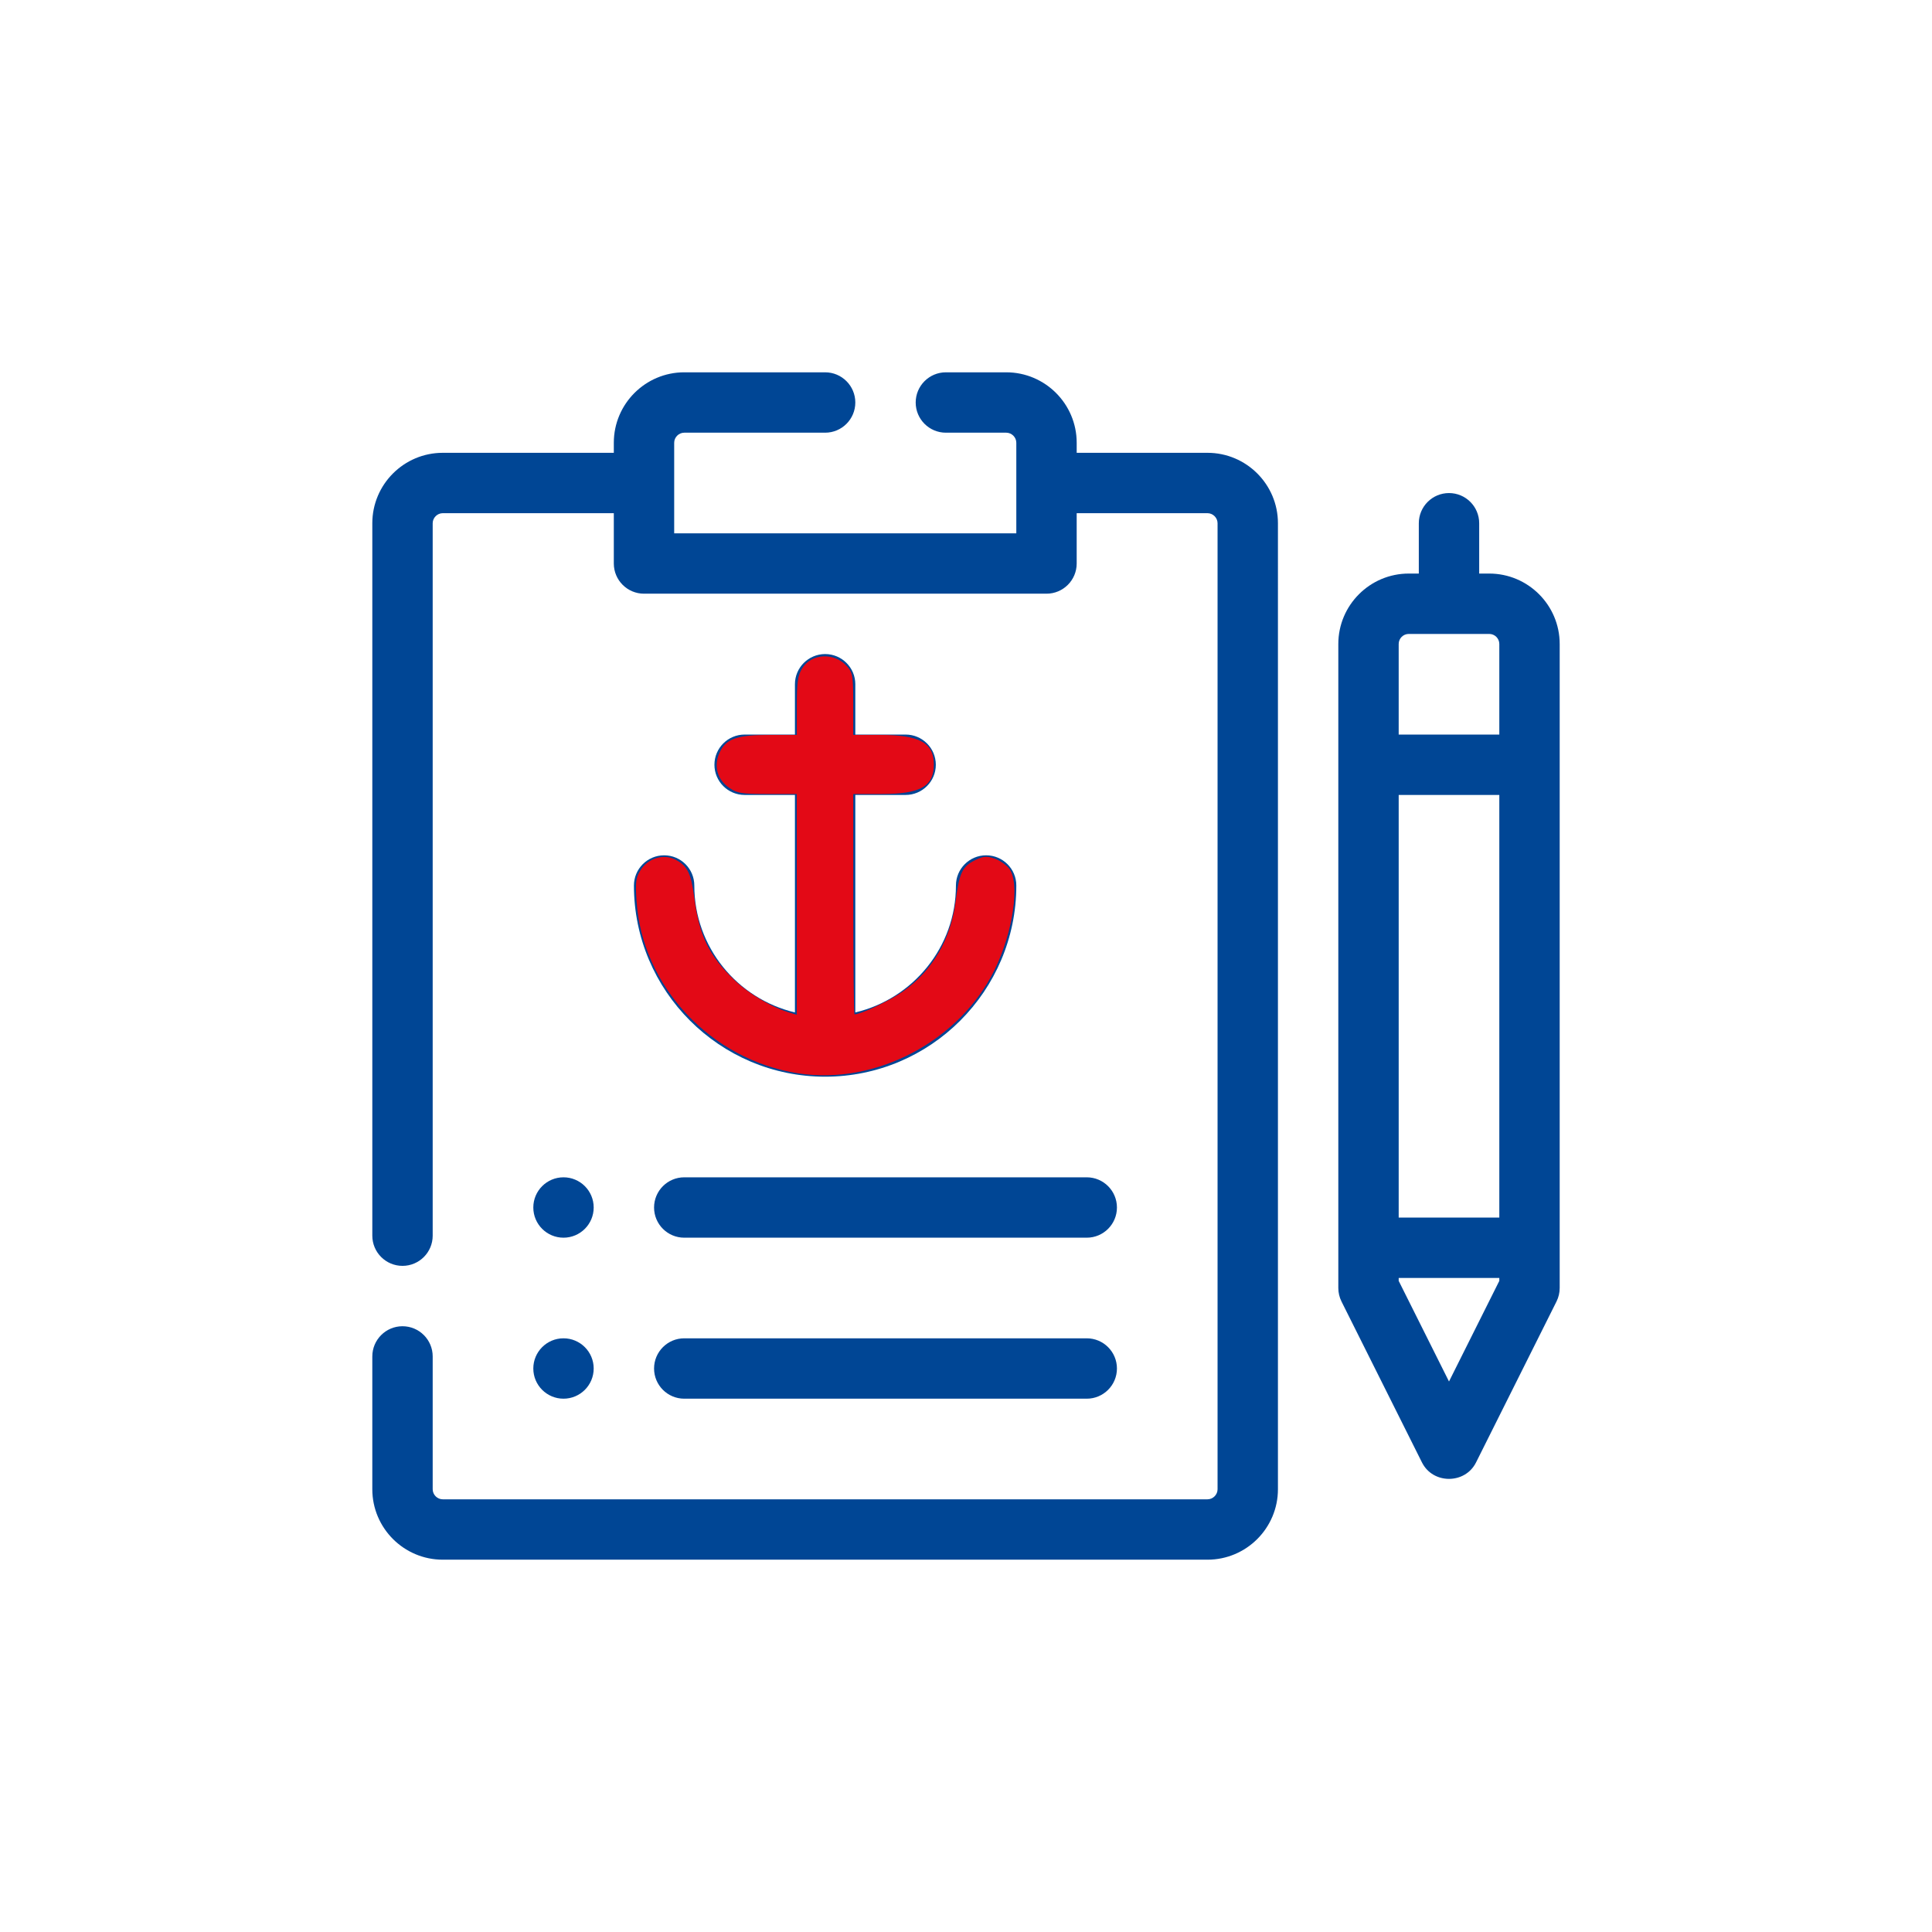 <?xml version="1.0" encoding="UTF-8" standalone="no"?>
<svg
   enable-background="new 0 0 48 48"
   viewBox="0 0 48 48"
   id="contract-agreement-list-criteria-maritime"
   version="1.1"
   sodipodi:docname="medische-keuring-binnenvaart.svg"
   inkscape:version="1.1.1 (3bf5ae0d25, 2021-09-20)"
   xmlns:inkscape="http://www.inkscape.org/namespaces/inkscape"
   xmlns:sodipodi="http://sodipodi.sourceforge.net/DTD/sodipodi-0.dtd"
   xmlns="http://www.w3.org/2000/svg"
   xmlns:svg="http://www.w3.org/2000/svg">
  <defs
     id="defs1979" />
  <sodipodi:namedview
     id="namedview1977"
     pagecolor="#ffffff"
     bordercolor="#666666"
     borderopacity="1.0"
     inkscape:pageshadow="2"
     inkscape:pageopacity="0.0"
     inkscape:pagecheckerboard="0"
     showgrid="false"
     inkscape:zoom="14.979167"
     inkscape:cx="24"
     inkscape:cy="24"
     inkscape:window-width="1920"
     inkscape:window-height="1017"
     inkscape:window-x="-8"
     inkscape:window-y="-8"
     inkscape:window-maximized="1"
     inkscape:current-layer="contract-agreement-list-criteria-maritime" />
  <g
     fill="#004695"
     class="color000000 svgShape"
     id="g1974">
    <path
       d="M37,14.25h-0.25V13c0-0.414-0.336-0.75-0.75-0.75s-0.75,0.336-0.75,0.75v1.25H35c-0.965,0-1.75,0.785-1.75,1.75   v16c0,0.116,0.027,0.231,0.079,0.335c0,0,1.988,3.976,2,4   c0.272,0.544,1.071,0.542,1.342,0l2-4C38.723,32.231,38.75,32.116,38.75,32V16   C38.75,15.035,37.965,14.25,37,14.25z M37.25,31.823l-1.25,2.5l-1.25-2.5V31.75h2.5V31.823z M37.25,30.25h-2.5v-10.5h2.5   V30.25z M37.25,18.25h-2.5V16c0-0.138,0.112-0.25,0.25-0.25h2c0.138,0,0.25,0.112,0.25,0.25V18.25z"
       fill="#004695"
       class="color000000 svgShape"
       id="path1960" />
    <circle
       cx="14"
       cy="34"
       r=".75"
       fill="#004695"
       class="color000000 svgShape"
       id="circle1962" />
    <path
       d="M27,33.25H17c-0.414,0-0.75,0.336-0.75,0.75s0.336,0.75,0.75,0.75h10c0.414,0,0.75-0.336,0.75-0.75   S27.414,33.25,27,33.25z"
       fill="#004695"
       class="color000000 svgShape"
       id="path1964" />
    <circle
       cx="14"
       cy="30"
       r=".75"
       fill="#004695"
       class="color000000 svgShape"
       id="circle1966" />
    <path
       d="M27,29.25H17c-0.414,0-0.75,0.336-0.75,0.75s0.336,0.75,0.75,0.75h10c0.414,0,0.75-0.336,0.75-0.75   S27.414,29.25,27,29.25z"
       fill="#004695"
       class="color000000 svgShape"
       id="path1968" />
    <path
       d="M30,11.25h-3.25V11c0-0.965-0.785-1.75-1.75-1.75h-1.5c-0.414,0-0.75,0.336-0.75,0.75s0.336,0.75,0.75,0.75H25   c0.136,0,0.25,0.114,0.25,0.25v2.25h-8.5V11c0-0.136,0.114-0.25,0.25-0.25h3.5c0.414,0,0.75-0.336,0.75-0.75   s-0.336-0.75-0.75-0.75H17c-0.965,0-1.75,0.785-1.75,1.75v0.25H11c-0.965,0-1.75,0.785-1.75,1.75v17.7   c0,0.414,0.336,0.75,0.75,0.75s0.75-0.336,0.75-0.75V13c0-0.136,0.114-0.25,0.25-0.25h4.25V14   c0,0.414,0.336,0.75,0.75,0.75h10c0.414,0,0.75-0.336,0.75-0.75v-1.25H30c0.136,0,0.25,0.114,0.25,0.25v24   c0,0.136-0.114,0.25-0.25,0.25H11c-0.136,0-0.25-0.114-0.25-0.25v-3.3c0-0.414-0.336-0.75-0.75-0.75   s-0.75,0.336-0.75,0.75V37c0,0.965,0.785,1.75,1.75,1.75h19c0.965,0,1.75-0.785,1.75-1.75V13   C31.75,12.035,30.965,11.25,30,11.25z"
       fill="#004695"
       class="color000000 svgShape"
       id="path1970" />
    <path
       d="M17.25,22c0-0.414-0.336-0.75-0.75-0.75s-0.75,0.336-0.75,0.75c0,2.619,2.131,4.75,4.75,4.75   s4.75-2.131,4.75-4.75c0-0.414-0.336-0.75-0.75-0.75s-0.75,0.336-0.75,0.75c0,1.533-1.07,2.813-2.5,3.154V19.75   h1.25c0.414,0,0.75-0.336,0.75-0.75s-0.336-0.75-0.75-0.75h-1.25V17c0-0.414-0.336-0.75-0.75-0.75   s-0.75,0.336-0.75,0.75v1.25H18.5c-0.414,0-0.75,0.336-0.75,0.75s0.336,0.75,0.75,0.75h1.25v5.404   C18.32,24.813,17.25,23.533,17.25,22z"
       fill="#004695"
       class="color000000 svgShape"
       id="path1972" />
  </g>
  <path
     style="fill:#e30916;stroke-width:0.067"
     d="m 19.83,26.667 c -2.174,-0.339 -3.882,-2.164 -4.016,-4.292 -0.03,-0.469 -0.016,-0.574 0.101,-0.758 0.187,-0.296 0.572,-0.411 0.864,-0.26 0.3,0.155 0.39,0.335 0.469,0.941 0.125,0.951 0.368,1.451 1.002,2.055 0.364,0.347 0.934,0.68 1.395,0.814 l 0.15,0.044 v -2.742 -2.742 h -0.724 c -0.644,0 -0.75,-0.017 -0.951,-0.152 -0.303,-0.204 -0.397,-0.553 -0.238,-0.887 0.16,-0.336 0.431,-0.429 1.244,-0.429 h 0.67 l 2.49e-4,-0.718 c 2.07e-4,-0.595 0.023,-0.754 0.131,-0.932 0.232,-0.381 0.809,-0.407 1.121,-0.05 0.137,0.157 0.15,0.239 0.15,0.936 v 0.764 h 0.67 c 0.976,0 1.333,0.196 1.333,0.734 0,0.545 -0.335,0.734 -1.298,0.734 h -0.704 v 2.737 c 0,1.505 0.014,2.737 0.031,2.737 0.161,0 0.887,-0.344 1.214,-0.575 0.726,-0.513 1.179,-1.294 1.299,-2.238 0.089,-0.699 0.165,-0.861 0.477,-1.014 0.209,-0.103 0.286,-0.11 0.482,-0.045 0.128,0.042 0.294,0.154 0.368,0.248 0.278,0.353 0.102,1.579 -0.362,2.523 -0.87,1.769 -2.954,2.866 -4.875,2.567 z"
     id="path2187" />
</svg>

